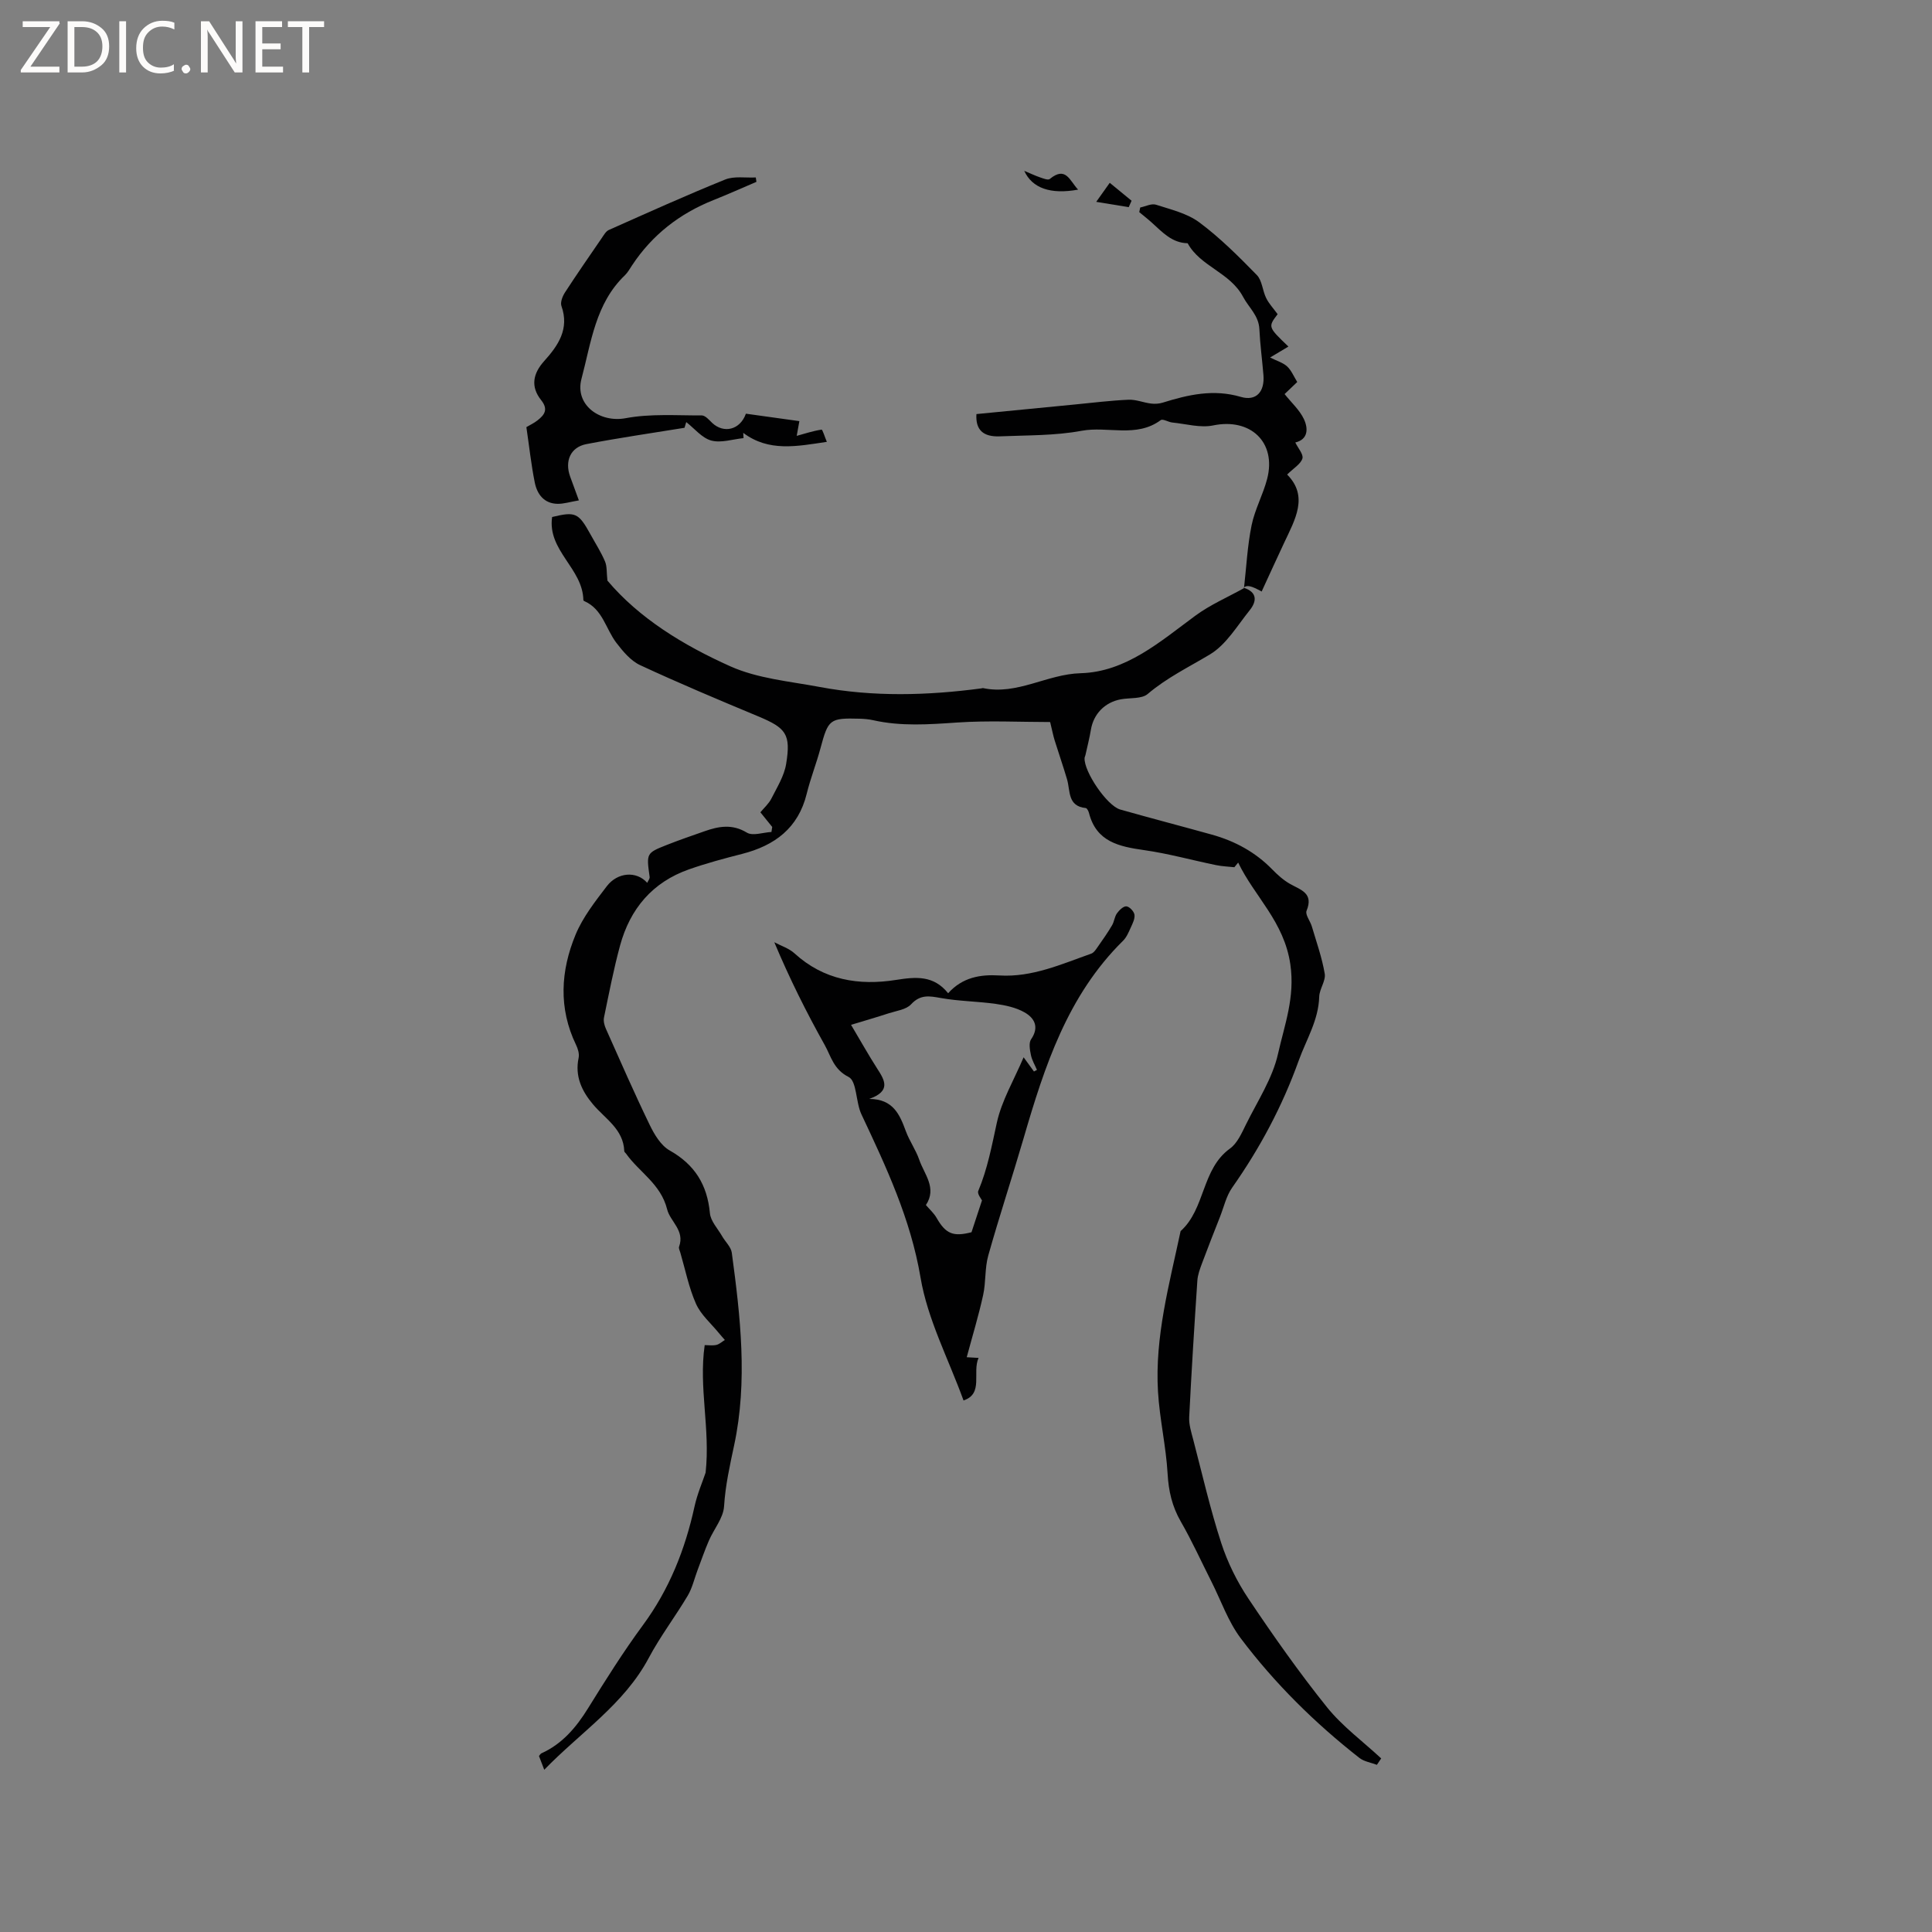 <svg enable-background="new 0 0 400 400" viewBox="0 0 400 400" xmlns="http://www.w3.org/2000/svg"><rect x="0" y="0" width="400" height="400" fill="#808080" stroke="none"/><g fill="#fcfbfa"><path d="m12.4 4.8-6.1 9h6v1.2h-8v-.5l6.1-8.9h-5.7v-1.2h7.6v.4z"/><path d="m14 15v-10.6h3c1.6 0 2.9.5 4 1.4s1.6 2.2 1.6 3.8-.5 3-1.6 3.9-2.4 1.5-4 1.5zm1.4-9.4v8.2h1.6c1.3 0 2.4-.4 3.1-1.1s1.1-1.8 1.1-3.1-.4-2.3-1.2-3-1.8-1-3.1-1z"/><path d="m26.1 4.4v10.6h-1.4v-10.6z"/><path d="m36.1 14.6c-.8.4-1.8.6-2.9.6-1.5 0-2.7-.5-3.6-1.4s-1.4-2.2-1.4-3.8c0-1.7.5-3.1 1.5-4.1s2.3-1.6 3.9-1.6c1 0 1.8.1 2.5.4v1.4c-.8-.4-1.6-.6-2.5-.6-1.2 0-2.1.4-2.9 1.2s-1.1 1.8-1.1 3.2c0 1.3.3 2.3 1 3s1.6 1.1 2.7 1.1c1 0 2-.2 2.7-.7v1.3z"/><path d="m37.6 14.3c0-.2.1-.5.3-.6s.4-.3.6-.3c.3 0 .5.1.6.3s.3.4.3.6-.1.4-.3.6-.4.3-.6.3c-.3 0-.5-.1-.6-.3s-.3-.4-.3-.6z"/><path d="m50.2 15h-1.6l-5.3-8.2c-.2-.2-.3-.5-.4-.7 0 .2.1.7.1 1.5v7.4h-1.4v-10.6h1.7l5.2 8.1c.2.4.4.6.4.7 0-.3-.1-.8-.1-1.5v-7.3h1.4z"/><path d="m58.6 15h-5.7v-10.6h5.5v1.2h-4.1v3.4h3.8v1.2h-3.8v3.6h4.3z"/><path d="m67.1 5.6h-3.1v9.4h-1.4v-9.4h-3v-1.2h7.5z"/></g><path d="m257.51 121.69c2.81.91 2.73 2.78 1.23 4.65-2.59 3.22-4.87 7.14-8.25 9.16-4.37 2.62-8.92 4.82-12.87 8.18-1.25 1.06-3.66.76-5.54 1.1-3.34.61-5.68 3.04-6.22 6.3-.29 1.76-.75 3.5-1.13 5.25-.05.21-.16.4-.18.61-.16 2.79 4.62 9.87 7.37 10.66 6.31 1.79 12.66 3.44 18.98 5.2 4.78 1.33 9.01 3.62 12.51 7.21 1.1 1.13 2.32 2.22 3.67 2.99 2.22 1.26 4.94 1.89 3.43 5.57-.32.79.76 2.12 1.09 3.23.96 3.25 2.11 6.47 2.67 9.79.25 1.48-1.09 3.15-1.14 4.76-.14 4.88-2.66 8.84-4.24 13.22-3.41 9.49-8.03 18.13-13.78 26.31-1.23 1.75-1.72 4.01-2.52 6.05-1.26 3.19-2.52 6.39-3.72 9.61-.43 1.16-.89 2.38-.97 3.6-.63 9.41-1.22 18.83-1.69 28.26-.08 1.53.43 3.12.83 4.64 1.87 7.16 3.52 14.39 5.8 21.41 1.32 4.06 3.29 8.04 5.67 11.59 5.13 7.66 10.45 15.22 16.21 22.4 3.2 3.98 7.46 7.11 11.24 10.62-.3.44-.59.89-.89 1.33-1.22-.47-2.65-.67-3.63-1.44-9.22-7.22-17.52-15.42-24.56-24.76-2.61-3.47-4.08-7.8-6.07-11.74-2.1-4.15-4.02-8.41-6.34-12.43-1.8-3.13-2.53-6.31-2.73-9.91-.33-5.68-1.65-11.3-1.99-16.98-.68-11.36 2.35-22.26 4.68-33.24 5.16-4.62 4.3-12.82 10.23-17.1 1.51-1.09 2.42-3.19 3.3-4.97 2.38-4.83 5.51-9.54 6.65-14.68 1.33-5.96 3.54-11.63 2.54-18.48-1.29-8.87-7.4-14-10.8-21.07-.26.32-.53.64-.79.96-1.27-.14-2.56-.18-3.8-.44-4.96-1.02-9.87-2.39-14.87-3.1-5.19-.74-9.91-1.71-11.43-7.7-.1-.38-.4-.98-.66-1.01-3.81-.38-3.18-3.56-3.88-5.95-.8-2.71-1.73-5.38-2.57-8.08-.29-.94-.48-1.92-.93-3.78-6.25 0-12.78-.34-19.26.1-5.83.4-11.59.82-17.34-.47-.92-.21-1.89-.29-2.83-.32-6.22-.17-6.51.12-8.12 6.12-.85 3.17-2.07 6.24-2.85 9.42-1.75 7.12-6.62 10.72-13.37 12.45-3.69.94-7.38 1.93-10.97 3.19-7.59 2.65-12.24 8.18-14.31 15.81-1.33 4.9-2.29 9.9-3.32 14.87-.15.73.08 1.64.4 2.35 2.97 6.66 5.89 13.34 9.07 19.9.96 1.99 2.32 4.26 4.13 5.28 5.21 2.94 7.78 7.12 8.33 12.99.15 1.65 1.62 3.18 2.52 4.75.66 1.16 1.84 2.22 2.01 3.43 1.79 13.26 3.32 26.6.49 39.85-.9 4.23-1.82 8.32-2.09 12.66-.15 2.43-2.12 4.72-3.15 7.12-.87 2-1.57 4.07-2.35 6.12-.66 1.76-1.08 3.66-2.02 5.25-2.6 4.37-5.71 8.45-8.09 12.93-5.1 9.57-14.08 15.35-21.62 23.12-.47-1.24-.79-2.07-1.09-2.85.22-.24.32-.47.5-.55 4.33-1.96 7.2-5.36 9.66-9.33 3.62-5.84 7.29-11.68 11.36-17.21 5.46-7.41 8.73-15.65 10.68-24.55.58-2.64 1.68-5.17 2.3-7.03.99-9.11-1.46-17.55-.19-26.4.81 0 1.65.14 2.42-.04.63-.15 1.17-.67 1.75-1.02-.41-.48-.84-.95-1.24-1.44-1.62-1.99-3.72-3.78-4.73-6.05-1.49-3.36-2.21-7.06-3.25-10.61-.12-.41-.38-.89-.25-1.23 1.22-3.34-1.86-5.23-2.47-7.7-1.32-5.3-5.77-7.68-8.51-11.55-.12-.17-.36-.33-.37-.51-.17-4.57-3.96-6.7-6.48-9.7-2.33-2.77-3.78-5.83-2.97-9.64.17-.83-.15-1.88-.54-2.68-3.66-7.59-3.19-15.31-.1-22.79 1.5-3.63 4.06-6.89 6.48-10.06 2.19-2.86 6.1-3.23 8.36-.69.19-.43.55-.85.5-1.22-.68-4.91-.71-4.94 3.59-6.64 2.55-1.01 5.16-1.9 7.75-2.81 2.95-1.04 5.75-1.57 8.8.28 1.22.74 3.36-.05 5.08-.14.05-.35.1-.69.16-1.04-.77-.95-1.54-1.9-2.45-3.03.76-.92 1.74-1.78 2.28-2.85 1.17-2.32 2.64-4.66 3.05-7.15 1.02-6.21-.02-7.46-5.79-9.87-8.2-3.42-16.39-6.86-24.44-10.6-1.94-.9-3.55-2.84-4.91-4.61-2.2-2.87-2.82-6.95-6.61-8.63-.09-.04-.23-.14-.23-.21-.11-6.59-7.48-10.25-6.47-17.22 4.83-1.16 5.46-.9 7.95 3.61 1.02 1.86 2.18 3.65 3 5.59.44 1.03.31 2.29.5 3.97 6.59 7.81 15.75 13.4 25.44 17.74 5.67 2.54 12.27 3.11 18.51 4.28 11.13 2.09 22.32 1.77 33.49.29.1-.01.22-.08.31-.06 7.09 1.51 13.24-2.89 20.24-3.08 9.36-.26 16.46-6.55 23.74-11.91 3.08-2.27 6.69-3.82 10.06-5.7.01-.05-.04-.08-.04-.08z" fill="#010102"/><path d="m200.15 281c.49.03 1.31.08 2.45.14-1.35 3.01 1.09 7.42-3.11 8.81-3.12-8.59-7.44-16.77-8.9-25.43-2.06-12.19-7.12-22.93-12.25-33.83-1.18-2.51-.92-6.85-2.65-7.72-3.12-1.57-3.63-4.26-4.92-6.57-3.81-6.81-7.3-13.8-10.46-21.32 1.41.75 3.04 1.26 4.18 2.3 6.07 5.55 13.35 6.72 21.03 5.5 4.13-.65 7.78-.98 10.78 2.76 2.98-3.31 6.67-3.92 10.61-3.68 6.79.41 12.83-2.34 19-4.51.58-.2 1.03-.93 1.42-1.49 1.01-1.43 2.02-2.88 2.91-4.39.45-.76.51-1.77 1.01-2.47.47-.66 1.33-1.5 1.96-1.45s1.57 1.04 1.67 1.73c.12.84-.39 1.83-.78 2.69-.44.96-.87 2.01-1.6 2.72-11.47 11.31-16.23 25.96-20.57 40.86-2.37 8.12-5.03 16.15-7.32 24.29-.74 2.62-.47 5.5-1.06 8.18-.94 4.29-2.22 8.48-3.4 12.88zm13.92-59.16c.21-.11.42-.22.62-.33-.43-1.02-1.04-2.01-1.25-3.08-.22-1.06-.48-2.51.04-3.26 1.74-2.54.69-4.41-1.38-5.58-1.76-1-3.93-1.46-5.97-1.75-3.76-.53-7.6-.54-11.33-1.21-2.39-.43-4.25-.78-6.18 1.31-1.01 1.09-3 1.33-4.58 1.84-2.45.8-4.94 1.52-7.84 2.4 2.04 3.43 3.63 6.28 5.39 9.02 1.57 2.43 2.97 4.68-1.62 6.32 4.96.02 6.31 3.24 7.58 6.69.75 2.04 2.08 3.88 2.78 5.93 1.03 2.99 3.71 5.82 1.37 9.35.74.88 1.65 1.67 2.21 2.66 1.89 3.31 3.44 3.95 7.23 2.97.71-2.15 1.36-4.14 2.17-6.59-.1-.24-1.03-1.35-.77-1.96 1.92-4.57 2.8-9.35 3.85-14.15 1-4.55 3.52-8.77 5.54-13.52.94 1.29 1.54 2.12 2.14 2.94z" fill="#010102"/><path d="m257.56 121.72c.49-4.33.7-8.71 1.57-12.97.67-3.28 2.37-6.34 3.22-9.6 1.97-7.61-3.47-12.67-11.18-11.07-2.66.55-5.62-.32-8.44-.6-.83-.08-1.97-.82-2.41-.5-5.06 3.74-10.96 1.2-16.39 2.21-5.51 1.03-11.25.91-16.89 1.15-3.51.15-5.09-1.36-4.88-4.61 6.77-.66 13.6-1.33 20.42-1.99 3.69-.36 7.37-.82 11.07-.98 1.54-.07 3.09.6 4.65.79.79.1 1.67.05 2.43-.19 5.3-1.65 10.51-2.85 16.16-1.19 3.23.95 4.98-1.1 4.69-4.53-.26-3.17-.69-6.32-.84-9.49-.13-2.83-2.2-4.48-3.35-6.65-2.72-5.14-8.85-6.28-11.5-11.14-3.24-.06-5.23-2.29-7.39-4.24-.85-.77-1.75-1.47-2.63-2.2.07-.32.13-.64.2-.96 1.1-.22 2.33-.88 3.26-.58 3.09 1 6.47 1.79 8.99 3.67 4.29 3.2 8.13 7.04 11.89 10.89 1.11 1.13 1.17 3.23 1.94 4.78.58 1.17 1.52 2.16 2.37 3.33-2.01 2.64-2.01 2.64 2.23 6.7-1.16.7-2.27 1.36-3.79 2.27 1.39.7 2.65 1.05 3.52 1.84.88.81 1.37 2.05 2.1 3.23-.94.9-1.91 1.83-2.62 2.5 1.43 1.79 3.1 3.29 3.99 5.16.95 2.01.87 4.24-1.77 4.86.58 1.2 1.73 2.48 1.47 3.32-.36 1.16-1.8 1.97-3.16 3.32 4.48 4.52 1.64 9.31-.63 14.15-1.57 3.34-3.1 6.71-4.65 10.07-2.16-1.21-3.07-1.4-3.73-.8.03.02.08.05.08.05z" fill="#010102"/><path d="m154.43 85.65c3.77.52 7.32 1.02 11.07 1.54-.21 1.13-.39 2.13-.55 3.05 1.71-.47 3.4-1.03 5.14-1.29.21-.03.66 1.5 1.1 2.53-6.23.93-12.01 2.12-17.31-1.86.02.36.04.73.06 1.09-2.24.22-4.65 1.05-6.68.5-1.92-.52-3.45-2.47-5.18-3.82-.05.18-.25.82-.36 1.18-6.87 1.12-13.63 2.09-20.32 3.38-3.28.63-4.52 3.5-3.36 6.71.62 1.72 1.26 3.43 1.81 4.94-1.84.31-3.14.74-4.44.71-2.78-.06-4.2-1.99-4.69-4.4-.75-3.72-1.15-7.51-1.74-11.48.73-.43 1.59-.83 2.31-1.4 1.46-1.15 2.28-2.27.74-4.2-2.22-2.79-1.69-5.5.65-8.09 2.87-3.19 5.25-6.63 3.56-11.38-.27-.77.22-2.02.73-2.81 2.48-3.82 5.08-7.56 7.65-11.31.41-.6.83-1.36 1.44-1.63 8-3.56 15.97-7.16 24.08-10.44 1.87-.75 4.21-.32 6.34-.43.04.3.08.61.13.91-2.97 1.27-5.92 2.59-8.93 3.79-6.99 2.79-12.66 7.2-16.82 13.5-.47.71-.89 1.48-1.49 2.06-6.1 5.84-6.98 13.92-8.98 21.43-1.43 5.37 3.76 9.16 9.16 8.15 5.11-.96 10.49-.55 15.75-.57.72 0 1.51.93 2.15 1.55 2.4 2.25 5.78 1.46 6.98-1.91z" fill="#010102"/><path d="m212.06 35.37c1.24.52 2.24 1 3.29 1.36.65.22 1.64.62 1.99.33 3.35-2.75 4.12.36 5.87 2.2-5.69 1.04-9.51-.29-11.15-3.89z" fill="#010102"/><path d="m226.96 41.79c1.22-1.71 1.85-2.6 2.8-3.94 1.44 1.18 2.98 2.45 4.52 3.71-.2.44-.39.89-.59 1.33-2.08-.34-4.16-.68-6.73-1.1z" fill="#010102"/></svg>
